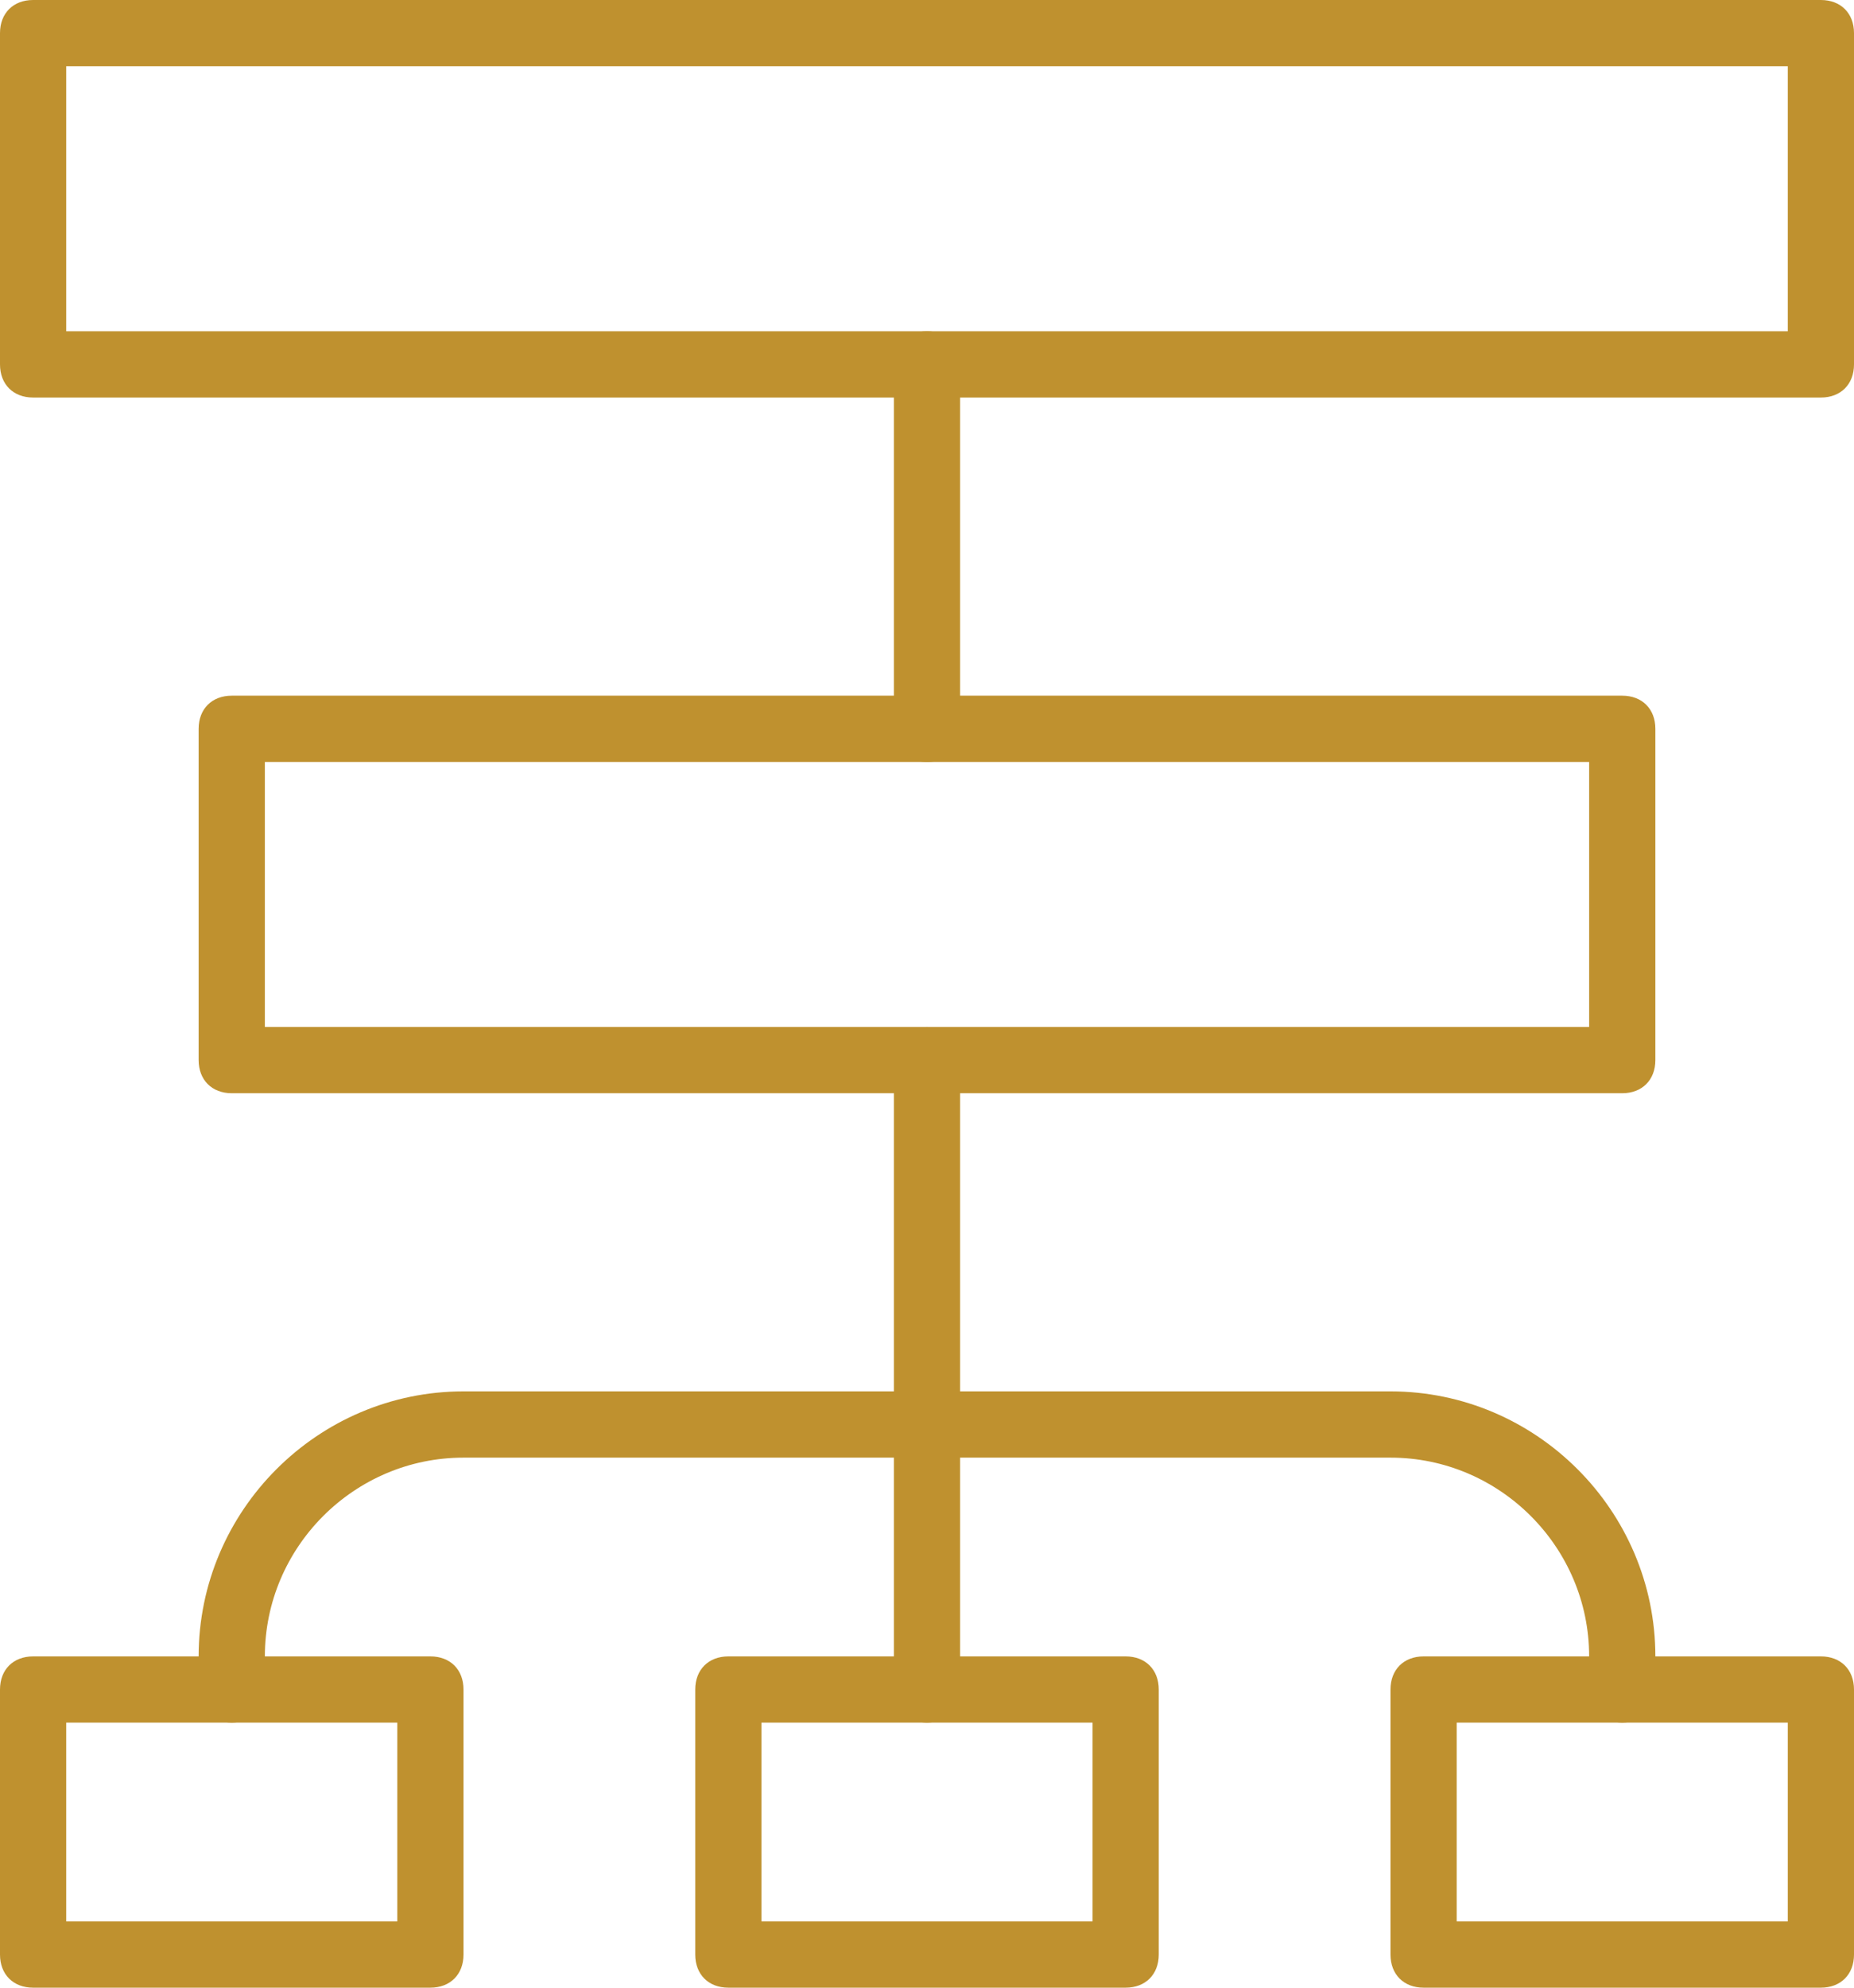 <?xml version="1.0" encoding="UTF-8"?>
<svg xmlns="http://www.w3.org/2000/svg" id="Layer_1" version="1.1" viewBox="0 0 56 60">
  <defs>
    <style>
      .st0 {
        fill: #bf912f;
      }
    </style>
  </defs>
  <g id="Page-1">
    <g id="Icons">
      <g id="_x31_0--Diagram--_x28_marketing_x2C_-business_x2C_-finance_x29_">
        <g id="Stroke-97">
          <path class="st0" d="M28,52c-.6,0-1-.4-1-1v-19c0-.6.4-1,1-1s1,.4,1,1v19c0,.6-.4,1-1,1Z"></path>
        </g>
        <g id="Stroke-98">
          <path class="st0" d="M49,52c-.6,0-1-.4-1-1v-1c0-3.3-2.7-6-6-6H14c-3.3,0-6,2.7-6,6v1c0,.6-.4,1-1,1s-1-.4-1-1v-1c0-4.4,3.6-8,8-8h28c4.4,0,8,3.6,8,8v1c0,.6-.4,1-1,1Z"></path>
        </g>
        <g id="Stroke-99">
          <path class="st0" d="M49,33H7c-.6,0-1-.4-1-1v-10c0-.6.4-1,1-1h42c.6,0,1,.4,1,1v10c0,.6-.4,1-1,1ZM8,31h40v-8H8v8Z"></path>
        </g>
        <g id="Stroke-100">
          <path class="st0" d="M28,23c-.6,0-1-.4-1-1v-11c0-.6.4-1,1-1s1,.4,1,1v11c0,.6-.4,1-1,1Z"></path>
        </g>
        <g id="Stroke-101">
          <path class="st0" d="M55,12H1c-.6,0-1-.4-1-1V1C0,.4.4,0,1,0h54c.6,0,1,.4,1,1v10c0,.6-.4,1-1,1ZM2,10h52V2H2v8Z"></path>
        </g>
        <g id="Stroke-102">
          <path class="st0" d="M13,60H1c-.6,0-1-.4-1-1v-8c0-.6.4-1,1-1h12c.6,0,1,.4,1,1v8c0,.6-.4,1-1,1ZM2,58h10v-6H2v6Z"></path>
        </g>
        <g id="Stroke-103">
          <path class="st0" d="M34,60h-12c-.6,0-1-.4-1-1v-8c0-.6.4-1,1-1h12c.6,0,1,.4,1,1v8c0,.6-.4,1-1,1ZM23,58h10v-6h-10v6Z"></path>
        </g>
        <g id="Stroke-104">
          <path class="st0" d="M55,60h-12c-.6,0-1-.4-1-1v-8c0-.6.4-1,1-1h12c.6,0,1,.4,1,1v8c0,.6-.4,1-1,1ZM44,58h10v-6h-10v6Z"></path>
        </g>
      </g>
    </g>
  </g>
</svg>
